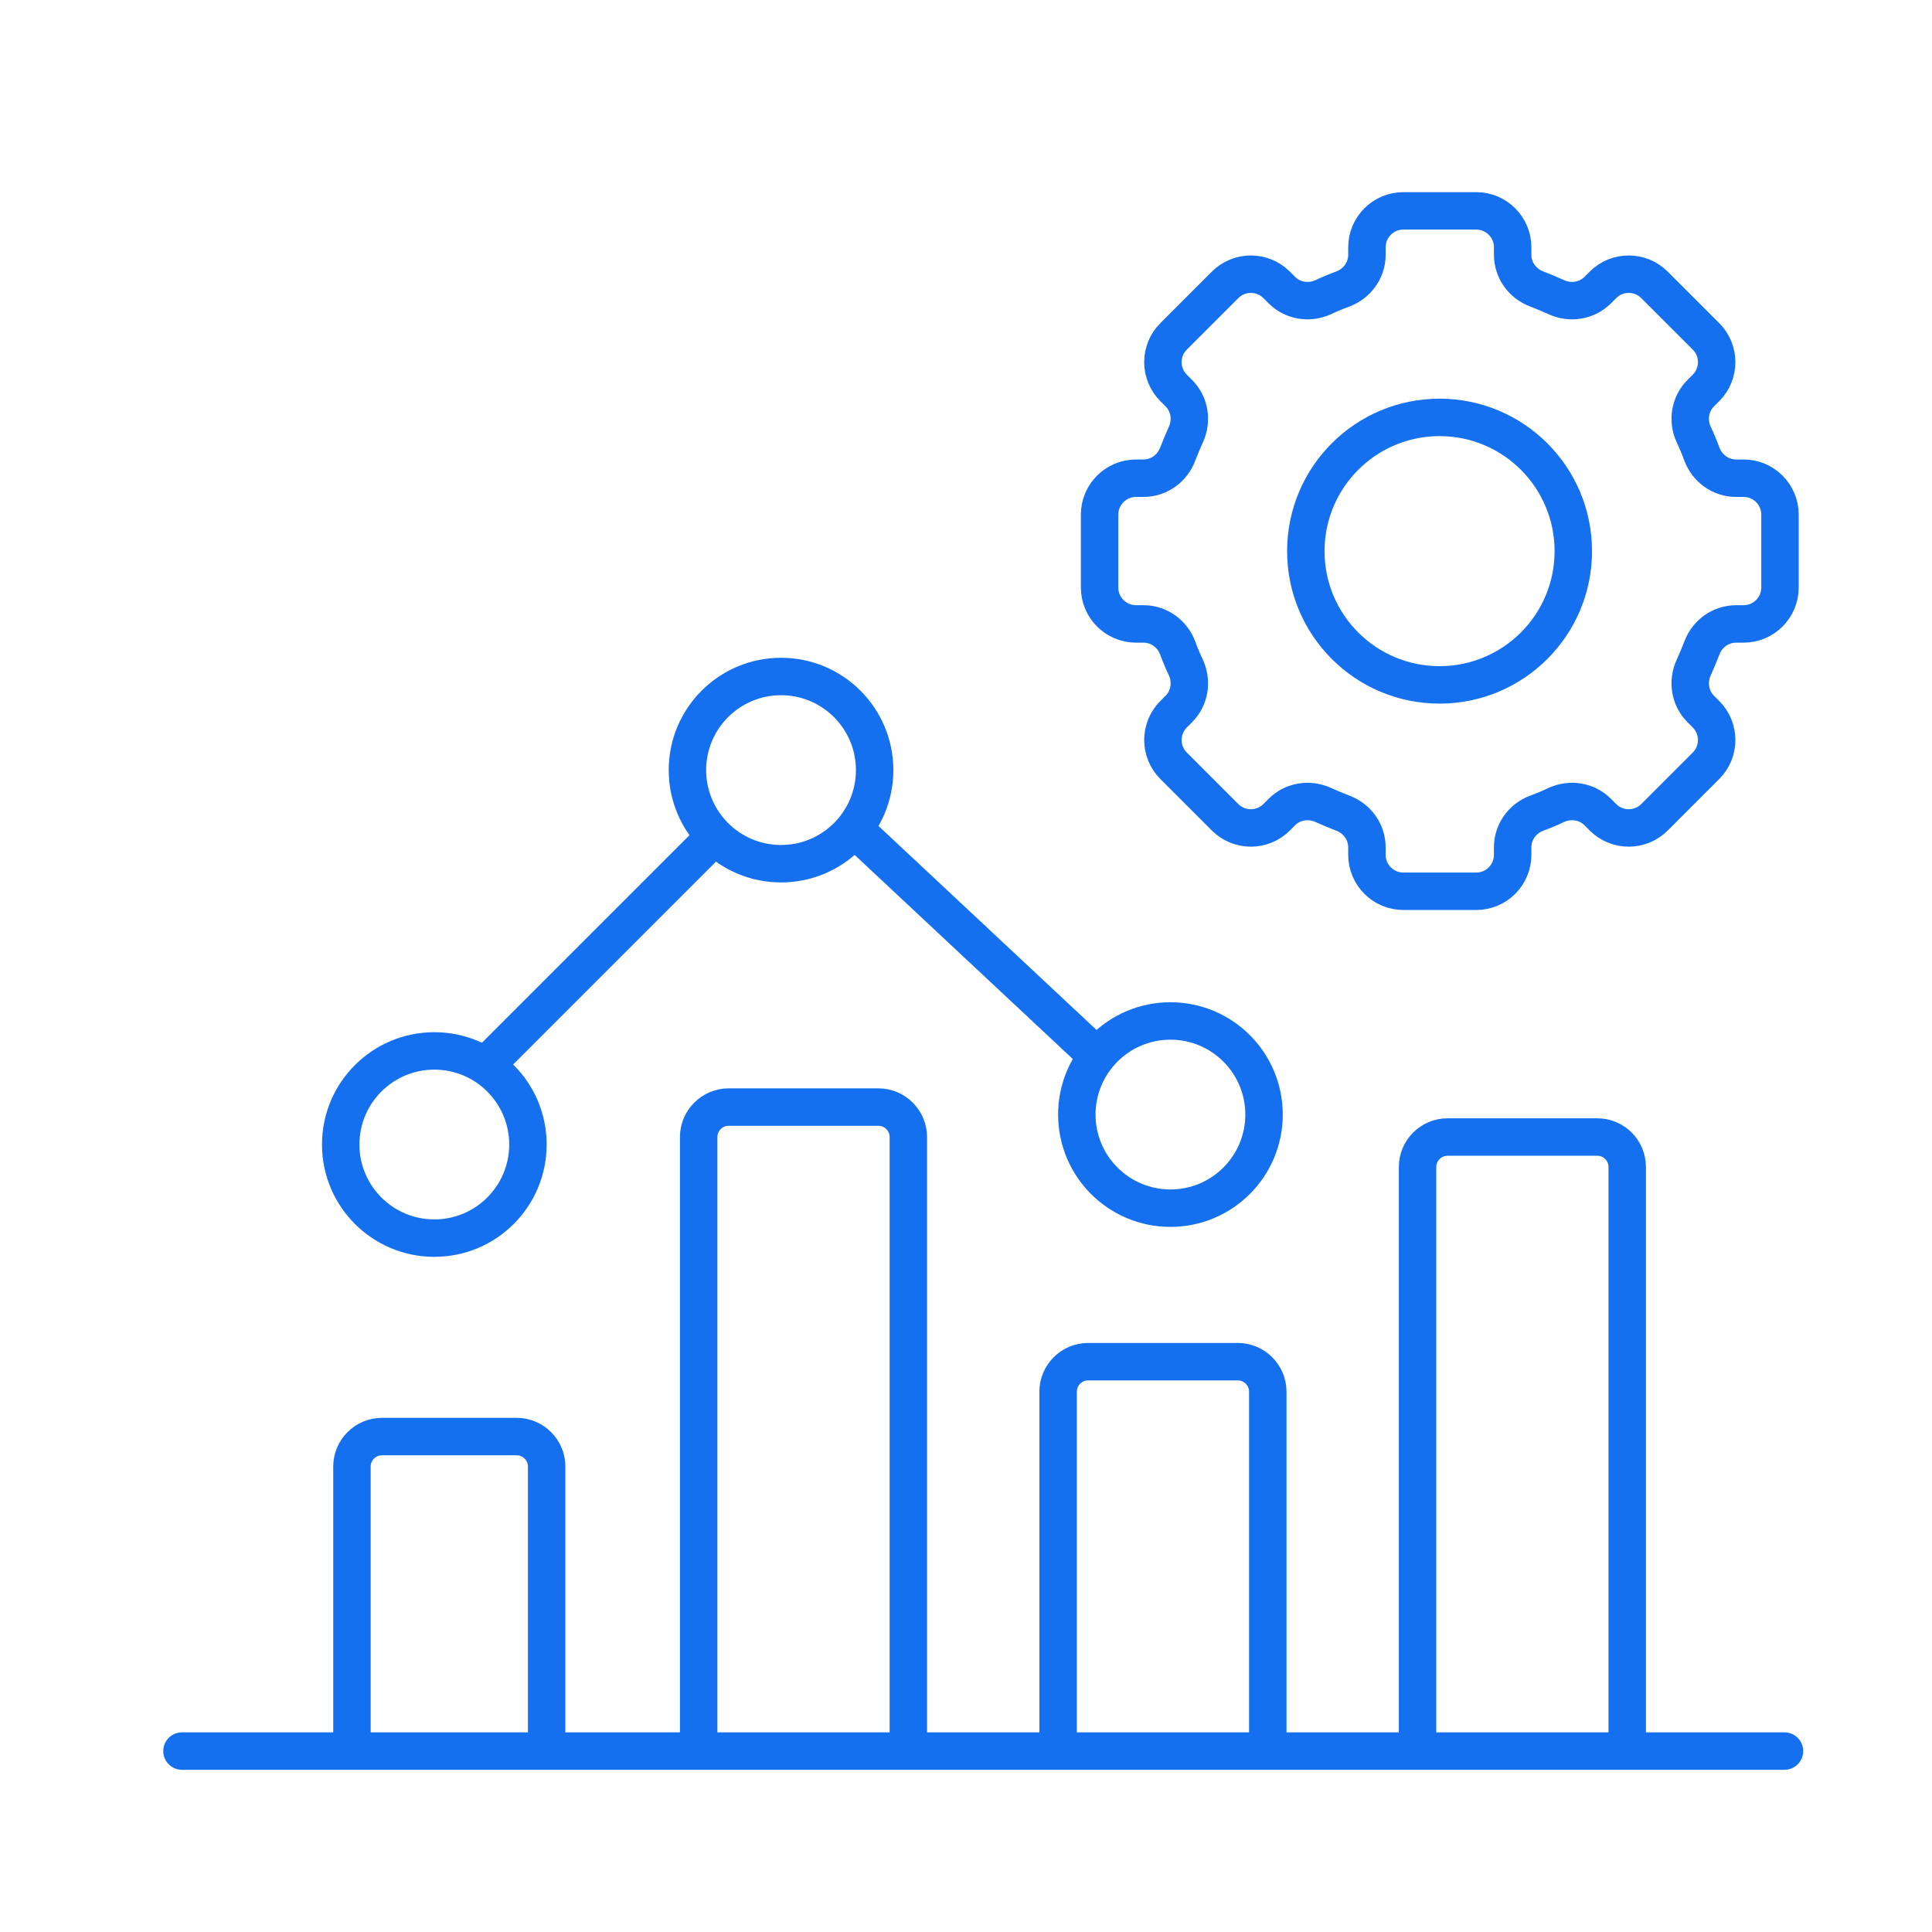 <svg width="129" height="129" viewBox="0 0 129 129" fill="none" xmlns="http://www.w3.org/2000/svg">
<path d="M32.65 70.92L47.65 55.92" stroke="#1570EF" stroke-width="2.5" stroke-linecap="round"/>
<path d="M29 82.67C32.452 82.67 35.25 79.872 35.25 76.42C35.25 72.968 32.452 70.17 29 70.17C25.548 70.17 22.75 72.968 22.75 76.42C22.75 79.872 25.548 82.67 29 82.67Z" stroke="#1570EF" stroke-width="2.5" stroke-linecap="round"/>
<path d="M23.5 115.92V97.92C23.5 96.82 24.4 95.92 25.5 95.92H34.5C35.6 95.92 36.5 96.82 36.5 97.92V115.92" stroke="#1570EF" stroke-width="2.5" stroke-linecap="round"/>
<path d="M57.65 55.92L73.15 70.42" stroke="#1570EF" stroke-width="2.5" stroke-linecap="round"/>
<path d="M52.15 57.67C55.602 57.67 58.4 54.872 58.4 51.42C58.4 47.968 55.602 45.17 52.15 45.17C48.698 45.17 45.9 47.968 45.9 51.42C45.9 54.872 48.698 57.67 52.15 57.67Z" stroke="#1570EF" stroke-width="2.5" stroke-linecap="round"/>
<path d="M78.15 80.67C81.602 80.67 84.4 77.872 84.4 74.42C84.4 70.968 81.602 68.17 78.15 68.17C74.698 68.17 71.9 70.968 71.9 74.42C71.9 77.872 74.698 80.67 78.15 80.67Z" stroke="#1570EF" stroke-width="2.5" stroke-linecap="round"/>
<path d="M46.65 115.92V75.92C46.65 74.82 47.55 73.92 48.65 73.92H58.65C59.75 73.92 60.65 74.82 60.65 75.92V115.92" stroke="#1570EF" stroke-width="2.5" stroke-linecap="round"/>
<path d="M70.65 115.92V92.92C70.65 91.82 71.55 90.92 72.65 90.92H82.65C83.75 90.92 84.65 91.82 84.65 92.92V115.92" stroke="#1570EF" stroke-width="2.5" stroke-linecap="round"/>
<path d="M94.65 115.92V77.92C94.65 76.82 95.55 75.92 96.65 75.92H106.65C107.76 75.92 108.65 76.82 108.65 77.92V115.92" stroke="#1570EF" stroke-width="2.5" stroke-linecap="round"/>
<path d="M12.15 116.92H119.15" stroke="#1570EF" stroke-width="2.5" stroke-linecap="round"/>
<path d="M96.12 45.73C101.052 45.73 105.05 41.732 105.05 36.8C105.05 31.868 101.052 27.87 96.12 27.87C91.188 27.87 87.19 31.868 87.19 36.8C87.19 41.732 91.188 45.73 96.12 45.73Z" stroke="#1570EF" stroke-width="2.5" stroke-linecap="round"/>
<path d="M118.85 39.23V34.36C118.85 33.02 117.76 31.93 116.42 31.93H115.92C114.89 31.93 113.99 31.28 113.63 30.31C113.47 29.87 113.29 29.44 113.09 29.02C112.66 28.08 112.83 26.98 113.56 26.25L113.91 25.9C114.86 24.95 114.86 23.41 113.91 22.46L110.47 19.02C109.52 18.07 107.98 18.07 107.03 19.02L106.68 19.37C105.95 20.1 104.85 20.27 103.91 19.84C103.49 19.65 103.06 19.47 102.62 19.3C101.65 18.94 101 18.04 101 17.01V16.51C101 15.17 99.91 14.08 98.57 14.08H93.7C92.36 14.08 91.27 15.17 91.27 16.51V17.01C91.27 18.04 90.62 18.94 89.65 19.3C89.21 19.46 88.78 19.64 88.36 19.84C87.42 20.27 86.32 20.1 85.59 19.37L85.24 19.02C84.29 18.07 82.75 18.07 81.8 19.02L78.36 22.46C77.41 23.41 77.41 24.95 78.36 25.9L78.71 26.25C79.44 26.98 79.61 28.08 79.18 29.02C78.99 29.44 78.81 29.87 78.64 30.31C78.28 31.28 77.38 31.93 76.35 31.93H75.85C74.51 31.93 73.42 33.02 73.42 34.36V39.23C73.42 40.57 74.51 41.66 75.85 41.66H76.35C77.38 41.66 78.28 42.31 78.64 43.28C78.8 43.72 78.98 44.15 79.18 44.57C79.61 45.51 79.44 46.61 78.71 47.34L78.36 47.69C77.41 48.64 77.41 50.18 78.36 51.13L81.8 54.57C82.75 55.52 84.29 55.52 85.24 54.57L85.59 54.22C86.32 53.49 87.42 53.32 88.36 53.75C88.78 53.94 89.21 54.12 89.65 54.29C90.62 54.65 91.27 55.55 91.27 56.58V57.08C91.27 58.42 92.36 59.51 93.7 59.51H98.57C99.91 59.51 101 58.42 101 57.08V56.58C101 55.55 101.65 54.65 102.62 54.29C103.06 54.13 103.49 53.95 103.91 53.75C104.85 53.32 105.95 53.49 106.68 54.22L107.03 54.57C107.98 55.52 109.52 55.52 110.47 54.57L113.91 51.13C114.86 50.18 114.86 48.64 113.91 47.69L113.56 47.34C112.83 46.61 112.66 45.51 113.09 44.57C113.28 44.15 113.46 43.72 113.63 43.28C113.99 42.31 114.89 41.66 115.92 41.66H116.42C117.76 41.66 118.85 40.57 118.85 39.23Z" stroke="#1570EF" stroke-width="2.5" stroke-linecap="round"/>
</svg>
